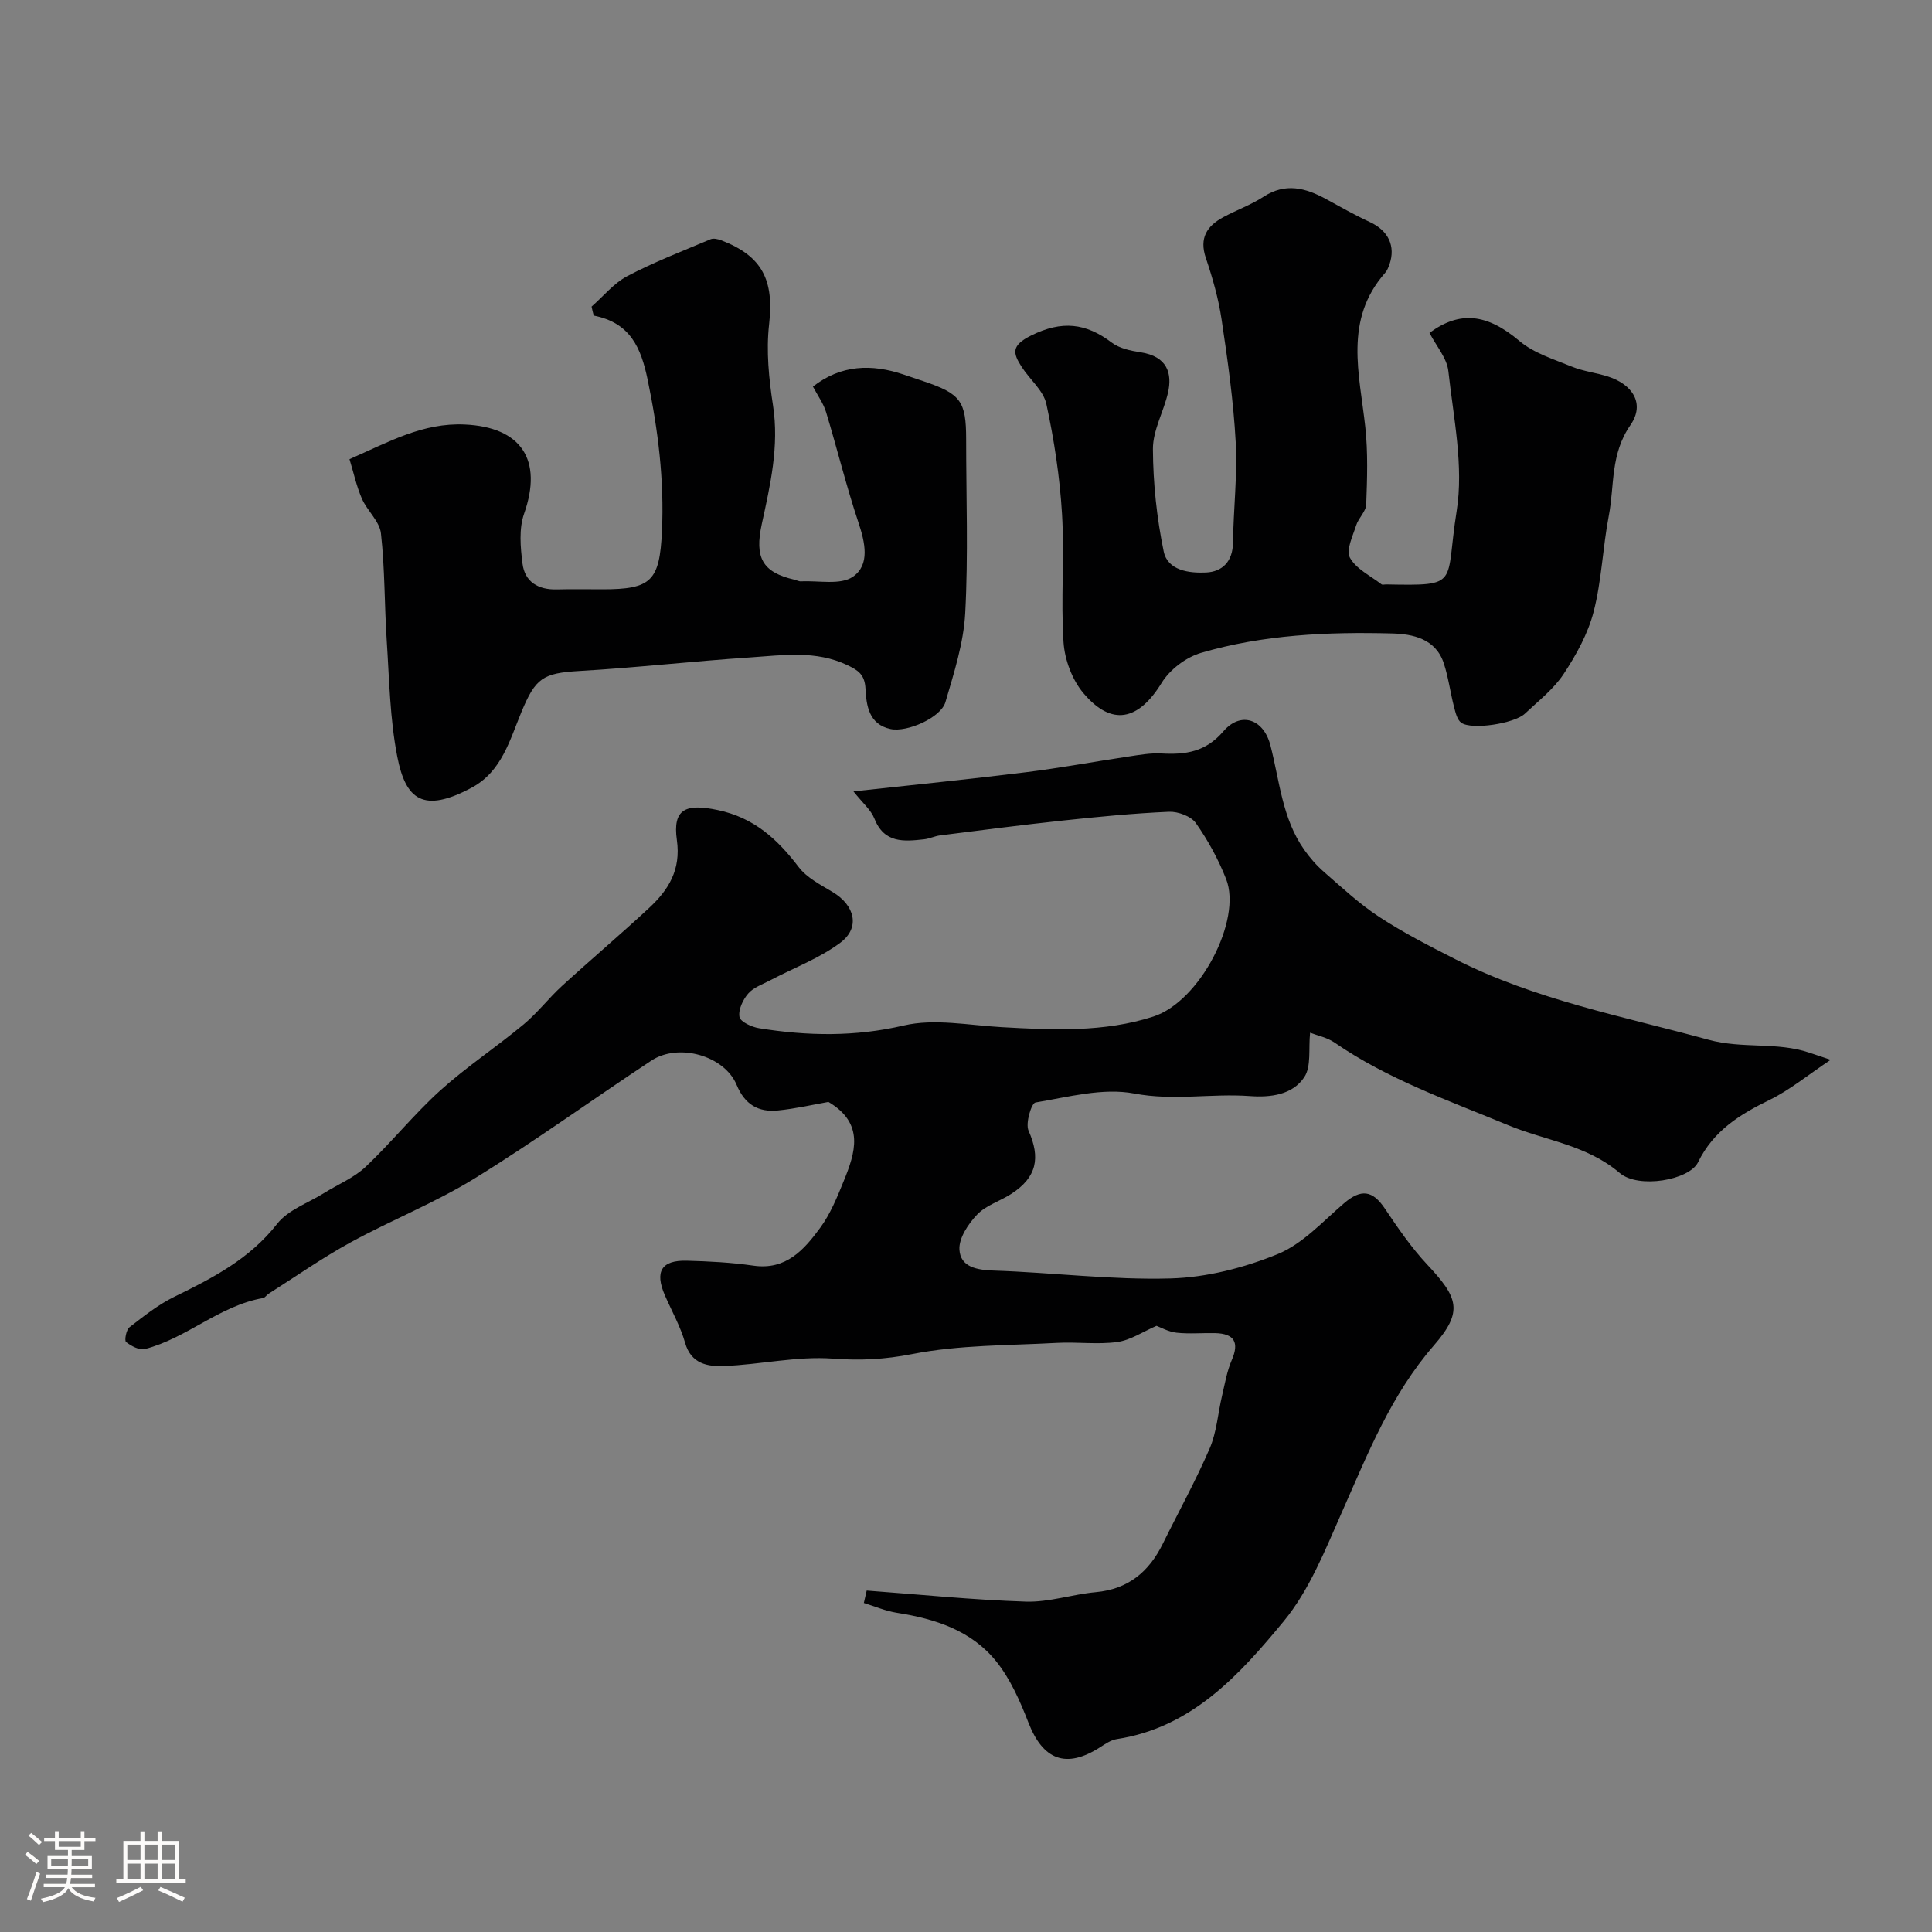 <svg enable-background="new 0 0 400 400" viewBox="0 0 400 400" xmlns="http://www.w3.org/2000/svg"><rect x="0" y="0" width="400" height="400" fill="#808080" stroke="none"/><path d="m5.17 384 .55-.58c.85.61 1.65 1.24 2.4 1.87l-.59.64c-.83-.73-1.62-1.38-2.36-1.93m1.22 9.53-.82-.34c.71-1.76 1.37-3.64 1.98-5.63.24.13.5.25.76.36-.6 1.67-1.24 3.54-1.92 5.61m-.5-13.5.57-.54c.56.44 1.31 1.06 2.26 1.87l-.64.64c-.68-.66-1.41-1.32-2.19-1.97m3.25.46h2.24v-1.36h.77v1.36h4.57v-1.36h.76v1.36h2.28v.69h-2.28v1.84h-2.64v1.26h4.18v2.64h-4.21c0 .45-.02.86-.05 1.21h4.32v.69h-4.38c-.04.34-.1.75-.19 1.22h5.15v.69h-4.82c.87 1.19 2.51 1.92 4.93 2.19-.17.31-.3.57-.37.76-2.77-.49-4.52-1.41-5.26-2.76-.56 1.26-2.3 2.23-5.24 2.9-.12-.24-.26-.48-.43-.72 2.73-.55 4.38-1.34 4.96-2.38h-4.38v-.69h4.65c.1-.38.17-.79.21-1.22h-4.32v-.69h4.4c.03-.34.05-.75.05-1.21h-4.2v-2.64h4.23v-1.26h-2.69v-1.84h-2.24zm1.46 4.46v1.29h3.45c.01-.4.02-.57.01-.53v-.32-.45h-3.46zm1.55-2.59h4.57v-1.19h-4.57zm6.11 2.59h-3.42v.77c-.01.19-.01.37-.02.53h3.44v-1.29z" fill="#fcfbfa"/><path d="m32.63 379.16h.82v1.98h3.54v7.89h1.46v.78h-14.37v-.78h1.46v-7.89h3.54v-1.98h.82v1.98h2.73zm-3.49 11.48.5.73c-1.61.82-3.28 1.63-5 2.41-.13-.27-.28-.55-.44-.82 1.75-.72 3.4-1.49 4.94-2.32m-2.78-5.55h2.73v-3.18h-2.73zm0 3.95h2.73v-3.2h-2.73zm3.54-3.95h2.73v-3.18h-2.73zm0 3.95h2.73v-3.2h-2.73zm7.89 4.68c-1.84-.92-3.51-1.7-5.02-2.32l.45-.73c1.89.8 3.57 1.55 5.04 2.23zm-1.62-11.81h-2.73v3.18h2.73zm-2.73 7.13h2.73v-3.2h-2.73z" fill="#fcfbfa"/><g fill="#010102"><path d="m179.44 329.31c10.99.81 21.97 1.94 32.98 2.29 4.79.15 9.61-1.52 14.45-1.96 6.72-.61 11.03-4.23 13.89-10.05 3.24-6.58 6.8-13.01 9.7-19.73 1.45-3.37 1.69-7.24 2.55-10.87.59-2.5 1.01-5.09 2.02-7.42 1.56-3.59.57-5.47-3.46-5.56-2.66-.06-5.36.2-7.99-.09-1.69-.19-3.31-1.12-4.14-1.42-2.82 1.22-5.37 2.97-8.12 3.35-4.09.56-8.32-.05-12.48.18-10.03.55-20.22.4-30 2.32-5.65 1.11-10.72 1.36-16.4.94-7.43-.55-15.01 1.24-22.55 1.53-3.33.13-6.8-.4-8.05-4.81-.96-3.39-2.76-6.55-4.18-9.82-2.14-4.92-.73-7.31 4.54-7.17 4.61.12 9.24.36 13.79 1.02 6.77.97 10.49-3.3 13.83-7.85 2.1-2.86 3.49-6.29 4.84-9.61 2.43-5.94 4.4-11.96-3.14-16.44-3.12.55-6.78 1.4-10.48 1.77-4.02.4-6.83-1.22-8.52-5.28-2.53-6.09-12.05-8.76-17.67-5.04-12.24 8.08-24.13 16.71-36.6 24.4-8.16 5.03-17.2 8.6-25.64 13.22-5.85 3.2-11.35 7.06-16.99 10.64-.42.26-.74.83-1.16.9-9.01 1.57-15.77 8.31-24.44 10.55-1.15.3-2.85-.61-3.92-1.45-.37-.3.03-2.53.71-3.06 2.95-2.29 5.94-4.67 9.27-6.3 7.95-3.88 15.61-7.83 21.3-15.11 2.26-2.89 6.42-4.31 9.73-6.38 2.88-1.8 6.17-3.14 8.59-5.42 5.35-5.05 9.99-10.87 15.44-15.8 5.44-4.91 11.62-8.99 17.27-13.69 2.86-2.37 5.16-5.41 7.91-7.93 5.96-5.45 12.14-10.67 18.06-16.17 4.02-3.73 6.63-7.89 5.76-14.05-.91-6.45 1.81-7.63 8.45-6.23 7.51 1.57 12.36 6.02 16.76 11.8 1.7 2.23 4.55 3.68 7.06 5.19 4.6 2.76 5.74 7.38 1.56 10.49-4.36 3.25-9.66 5.22-14.53 7.78-1.57.83-3.43 1.46-4.53 2.73s-2.08 3.35-1.81 4.84c.19 1.02 2.54 2.1 4.05 2.34 9.99 1.61 19.81 1.8 29.95-.56 6.39-1.49 13.5-.04 20.28.34 10.58.6 21.22 1.1 31.4-2.19 9.66-3.12 18.4-20.03 15.08-28.46-1.6-4.08-3.76-8.03-6.27-11.6-1-1.42-3.7-2.42-5.56-2.34-7.38.32-14.75 1.04-22.11 1.83-8.44.9-16.85 2-25.27 3.06-1.12.14-2.19.68-3.32.81-4.19.46-8.27.86-10.3-4.3-.71-1.79-2.41-3.19-4.33-5.62 12.43-1.36 24.05-2.52 35.64-3.96 7.12-.88 14.19-2.2 21.3-3.26 2.27-.34 4.59-.76 6.85-.63 4.97.28 9.13-.31 12.8-4.59 3.55-4.15 8.3-2.61 9.73 2.88 1.91 7.37 2.43 15.16 7 21.64 1.17 1.66 2.55 3.25 4.08 4.58 3.71 3.23 7.35 6.64 11.44 9.32 5.01 3.28 10.39 6.03 15.74 8.75 16.57 8.42 34.7 11.82 52.42 16.68 7.06 1.94 14.16.4 20.91 2.68 1.14.39 2.28.76 4.41 1.48-4.77 3.19-8.44 6.24-12.6 8.28-6.2 3.02-11.67 6.4-14.86 12.94-1.8 3.69-12.32 5.54-16.21 2.22-6.82-5.83-15.4-6.7-23.12-9.91-12.27-5.09-24.85-9.47-35.93-17.1-1.53-1.05-3.51-1.44-5.06-2.04-.35 3.34.28 6.97-1.2 9.2-2.42 3.66-6.96 4.24-11.28 3.92-7.94-.58-15.79 1.02-23.93-.53-6.5-1.23-13.67.73-20.45 1.86-.84.14-2.11 4.31-1.43 5.84 2.49 5.6 1.73 9.64-3.56 13.07-2.32 1.51-5.24 2.36-7.08 4.29-1.84 1.92-3.81 4.88-3.67 7.26.21 3.59 3.54 4.22 7.09 4.34 12.21.4 24.42 1.97 36.6 1.63 7.48-.21 15.24-2.2 22.2-5.04 5.16-2.11 9.34-6.76 13.74-10.53 3.52-3.01 5.9-2.7 8.45 1.1 2.71 4.03 5.49 8.1 8.8 11.63 6.37 6.81 7.49 9.65 1.36 16.7-8.89 10.22-13.65 22.33-18.98 34.36-3.49 7.88-6.77 16.28-12.15 22.79-9.12 11.04-18.98 21.98-34.53 24.36-1.23.19-2.4 1.01-3.49 1.71-7 4.47-11.78 2.65-14.8-5.11-1.73-4.45-3.74-9.04-6.69-12.71-5.12-6.36-12.6-8.8-20.52-10.03-2.34-.36-4.58-1.34-6.87-2.04.2-.84.4-1.7.59-2.57z"/><path d="m295.96 68.92c6.3-4.65 11.94-3.96 18.61 1.67 2.99 2.53 7.12 3.79 10.86 5.32 2.38.97 5.03 1.26 7.5 2.05 5 1.6 7.73 5.57 4.64 10.04-4.21 6.06-3.28 12.53-4.49 18.81-1.26 6.57-1.47 13.38-3.13 19.82-1.17 4.55-3.6 8.95-6.22 12.92-2.07 3.13-5.22 5.57-8.01 8.2-2.18 2.06-10.99 3.42-13.18 1.89-.86-.61-1.2-2.14-1.51-3.33-.77-2.98-1.15-6.07-2.11-8.98-1.67-5.11-6.45-6.07-10.7-6.18-13.33-.35-26.68.24-39.56 4.02-3.11.91-6.47 3.46-8.16 6.22-4.79 7.8-10.33 9.07-16.19 2.12-2.33-2.76-3.88-6.92-4.12-10.56-.58-8.81.22-17.72-.31-26.54-.46-7.63-1.62-15.28-3.24-22.76-.6-2.79-3.43-5.07-5.11-7.68-1.84-2.86-2.22-4.43 1.97-6.51 6.36-3.15 11.31-2.59 16.67 1.47 1.59 1.2 3.88 1.69 5.93 2 5.67.86 6.61 4.47 5.72 8.38-.9 3.94-3.14 7.78-3.12 11.66.03 7.08.8 14.25 2.23 21.19.82 3.98 5.28 4.53 8.77 4.37 3.42-.16 5.53-2.32 5.58-6.2.09-6.93.93-13.89.56-20.79-.46-8.49-1.66-16.96-2.92-25.38-.64-4.32-1.86-8.59-3.26-12.74-1.41-4.14.22-6.63 3.62-8.46 2.74-1.47 5.72-2.54 8.31-4.22 4.54-2.96 8.7-1.85 12.95.47 3 1.64 5.97 3.33 9.07 4.76 3.8 1.75 5.4 4.97 4.05 8.81-.22.61-.48 1.26-.9 1.73-8.57 9.73-5.28 20.9-4.09 31.91.57 5.29.39 10.68.19 16.02-.05 1.46-1.6 2.8-2.08 4.32-.7 2.22-2.15 5.15-1.3 6.69 1.28 2.34 4.25 3.75 6.54 5.52.21.16.65.02.98.03 15.52.29 12.15.11 14.58-15.16 1.49-9.34-.65-19.33-1.71-28.97-.28-2.71-2.5-5.21-3.91-7.95z"/><path d="m122.48 63.48c2.45-2.15 4.61-4.85 7.41-6.32 5.55-2.92 11.44-5.18 17.23-7.63.59-.25 1.5-.04 2.17.21 8.61 3.29 10.98 8.29 9.94 17.45-.62 5.49-.04 11.23.81 16.73 1.31 8.47-.57 16.51-2.32 24.58-1.5 6.92.07 9.98 6.74 11.51.47.11.94.38 1.4.35 3.64-.19 8.14.82 10.72-.95 3.58-2.46 2.54-7.08 1.14-11.26-2.51-7.52-4.39-15.24-6.69-22.82-.54-1.79-1.72-3.4-2.72-5.29 5.8-4.53 12.14-4.75 18.85-2.47 1.38.47 2.77.93 4.15 1.4 7.6 2.57 8.72 4.1 8.72 11.97 0 11.99.45 24.01-.19 35.97-.33 6.22-2.33 12.41-4.1 18.46-.94 3.21-7.93 6.29-11.35 5.57-4.53-.96-5.02-4.93-5.2-8.35-.15-2.92-1.49-3.8-3.73-4.87-6.55-3.13-13.39-2.06-20.13-1.61-11.81.78-23.58 2.13-35.39 2.81-7.54.44-9.07 1.46-11.98 8.48-2.41 5.8-4.07 12.32-10.27 15.66-10.09 5.42-13.7 2.46-15.43-6.37-1.54-7.86-1.66-16-2.19-24.04-.49-7.41-.37-14.87-1.2-22.23-.28-2.5-2.85-4.67-3.94-7.17-1.13-2.6-1.73-5.44-2.57-8.18 8.18-3.59 15.18-7.58 23.87-7.18 11.65.53 16.21 7.28 12.28 18.46-1.1 3.12-.76 6.95-.33 10.35.48 3.78 3.26 5.43 7.09 5.33 3.16-.08 6.33-.02 9.5-.02 10.08 0 11.8-1.71 12.28-12.03.49-10.6-.8-20.96-2.96-31.36-1.38-6.63-3.58-11.78-11.16-13.28-.18-.62-.32-1.24-.45-1.86z"/></g></svg>